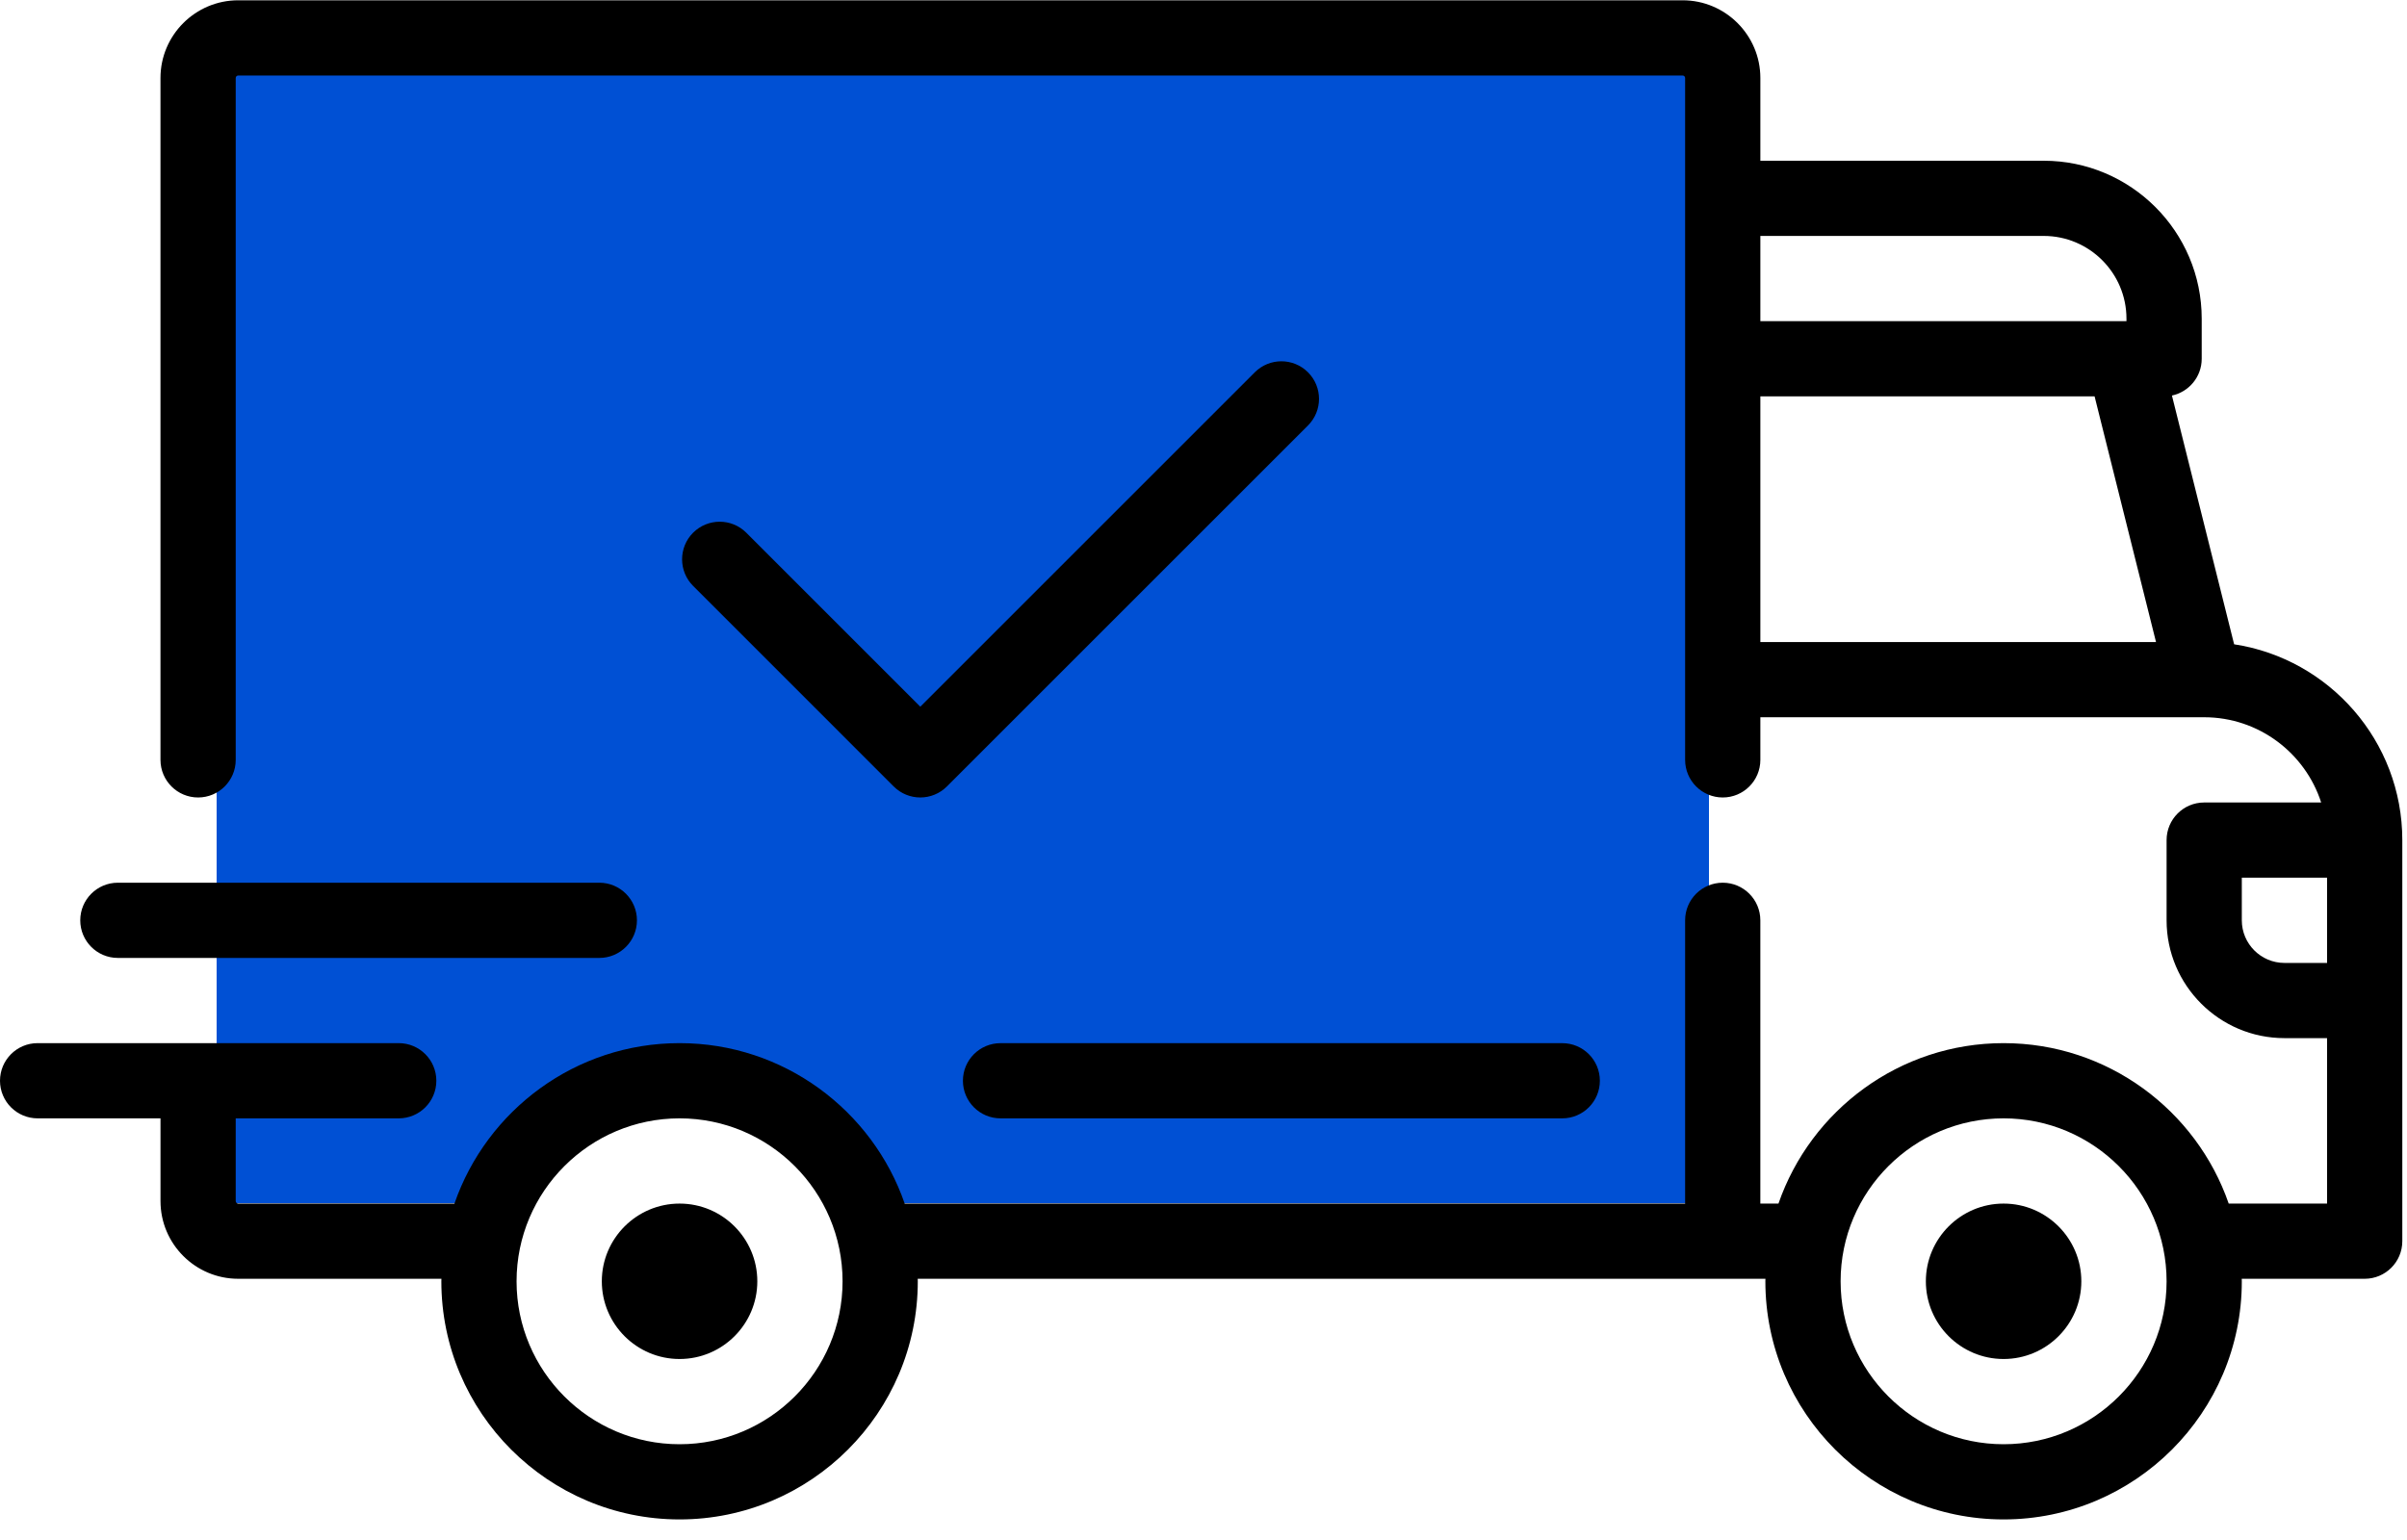 <svg width="100" height="64" viewBox="0 0 100 64" fill="none" xmlns="http://www.w3.org/2000/svg">
<g clip-path="url(#clip0_1_77)">
<path fill-rule="evenodd" clip-rule="evenodd" d="M9 3H71V50H36.318C32.799 46.609 30.139 44.914 28.337 44.914C26.535 44.914 23.928 46.609 20.517 50H9V3Z" fill="#0050D4"/>
<path d="M92.818 26.776L90.234 16.438C90.94 16.288 91.471 15.661 91.471 14.91V13.243C91.471 9.624 88.526 6.68 84.907 6.68H73.135V3.242C73.135 1.461 71.686 0.012 69.905 0.012H9.897C8.116 0.012 6.667 1.461 6.667 3.242V31.579C6.667 32.442 7.367 33.142 8.23 33.142C9.093 33.142 9.793 32.442 9.793 31.579V3.242C9.793 3.184 9.84 3.138 9.897 3.138H69.905C69.963 3.138 70.009 3.184 70.009 3.242V31.579C70.009 32.442 70.709 33.142 71.572 33.142C72.435 33.142 73.135 32.443 73.135 31.579V29.808H91.569C91.571 29.808 91.572 29.808 91.573 29.808C91.575 29.808 91.576 29.808 91.578 29.808C93.846 29.81 95.772 31.299 96.434 33.35H91.575C90.712 33.35 90.012 34.05 90.012 34.913V38.247C90.012 40.947 92.208 43.143 94.908 43.143H96.679V50.019H92.593C91.251 46.143 87.567 43.351 83.24 43.351C78.913 43.351 75.229 46.143 73.887 50.019H73.134V38.246C73.134 37.384 72.435 36.684 71.572 36.684C70.709 36.684 70.009 37.383 70.009 38.246V50.019H37.586C36.244 46.143 32.559 43.351 28.233 43.351C23.906 43.351 20.222 46.143 18.88 50.019H9.897C9.84 50.019 9.793 49.972 9.793 49.914V46.477H16.565C17.428 46.477 18.128 45.777 18.128 44.914C18.128 44.051 17.428 43.351 16.565 43.351H1.563C0.7 43.351 0 44.051 0 44.914C0 45.777 0.7 46.477 1.563 46.477H6.668V49.914C6.668 51.695 8.116 53.144 9.897 53.144H18.339C18.338 53.179 18.336 53.213 18.336 53.248C18.336 58.706 22.776 63.145 28.233 63.145C33.69 63.145 38.13 58.706 38.13 53.248C38.13 53.213 38.128 53.179 38.127 53.144H73.346C73.345 53.179 73.343 53.213 73.343 53.248C73.343 58.706 77.783 63.145 83.24 63.145C88.697 63.145 93.137 58.706 93.137 53.248C93.137 53.213 93.135 53.179 93.134 53.144H98.242C99.105 53.144 99.805 52.445 99.805 51.581V34.913C99.805 30.797 96.769 27.378 92.818 26.776ZM73.135 9.805H84.907C86.803 9.805 88.345 11.348 88.345 13.243V13.348H73.135V9.805ZM73.135 26.683V16.473H87.021L89.573 26.683H73.135ZM28.233 60.02C24.499 60.02 21.461 56.983 21.461 53.249C21.461 49.514 24.499 46.477 28.233 46.477C31.967 46.477 35.005 49.514 35.005 53.249C35.005 56.983 31.967 60.02 28.233 60.02ZM83.24 60.02C79.506 60.02 76.469 56.983 76.469 53.249C76.469 49.514 79.506 46.477 83.24 46.477C86.974 46.477 90.012 49.514 90.012 53.249C90.012 56.983 86.974 60.02 83.24 60.02ZM96.68 40.018H94.909C93.932 40.018 93.137 39.223 93.137 38.246V36.475H96.68V40.018H96.68Z" fill="black"/>
<path d="M28.233 50.019C26.452 50.019 25.003 51.468 25.003 53.249C25.003 55.03 26.452 56.478 28.233 56.478C30.014 56.478 31.463 55.03 31.463 53.249C31.463 51.468 30.014 50.019 28.233 50.019Z" fill="black"/>
<path d="M83.24 50.019C81.46 50.019 80.011 51.468 80.011 53.249C80.011 55.03 81.46 56.478 83.24 56.478C85.021 56.478 86.47 55.03 86.47 53.249C86.47 51.468 85.021 50.019 83.24 50.019Z" fill="black"/>
<path d="M64.904 43.352H41.568C40.705 43.352 40.005 44.051 40.005 44.914C40.005 45.778 40.705 46.477 41.568 46.477H64.904C65.767 46.477 66.467 45.778 66.467 44.914C66.467 44.051 65.768 43.352 64.904 43.352Z" fill="black"/>
<path d="M24.899 36.684H4.896C4.034 36.684 3.334 37.384 3.334 38.247C3.334 39.11 4.033 39.81 4.896 39.81H24.899C25.762 39.81 26.462 39.11 26.462 38.247C26.462 37.384 25.762 36.684 24.899 36.684Z" fill="black"/>
<path d="M54.341 15.472C53.731 14.862 52.742 14.862 52.131 15.472L38.234 29.369L31.005 22.139C30.395 21.529 29.405 21.529 28.795 22.139C28.185 22.75 28.185 23.739 28.795 24.349L37.129 32.684C37.434 32.989 37.834 33.142 38.234 33.142C38.634 33.142 39.034 32.989 39.339 32.684L54.341 17.682C54.952 17.071 54.952 16.082 54.341 15.472Z" fill="black"/>
</g>
<defs>
<clipPath id="clip0_1_77">
<rect width="100" height="64" fill="white"/>
</clipPath>
</defs>
</svg>
